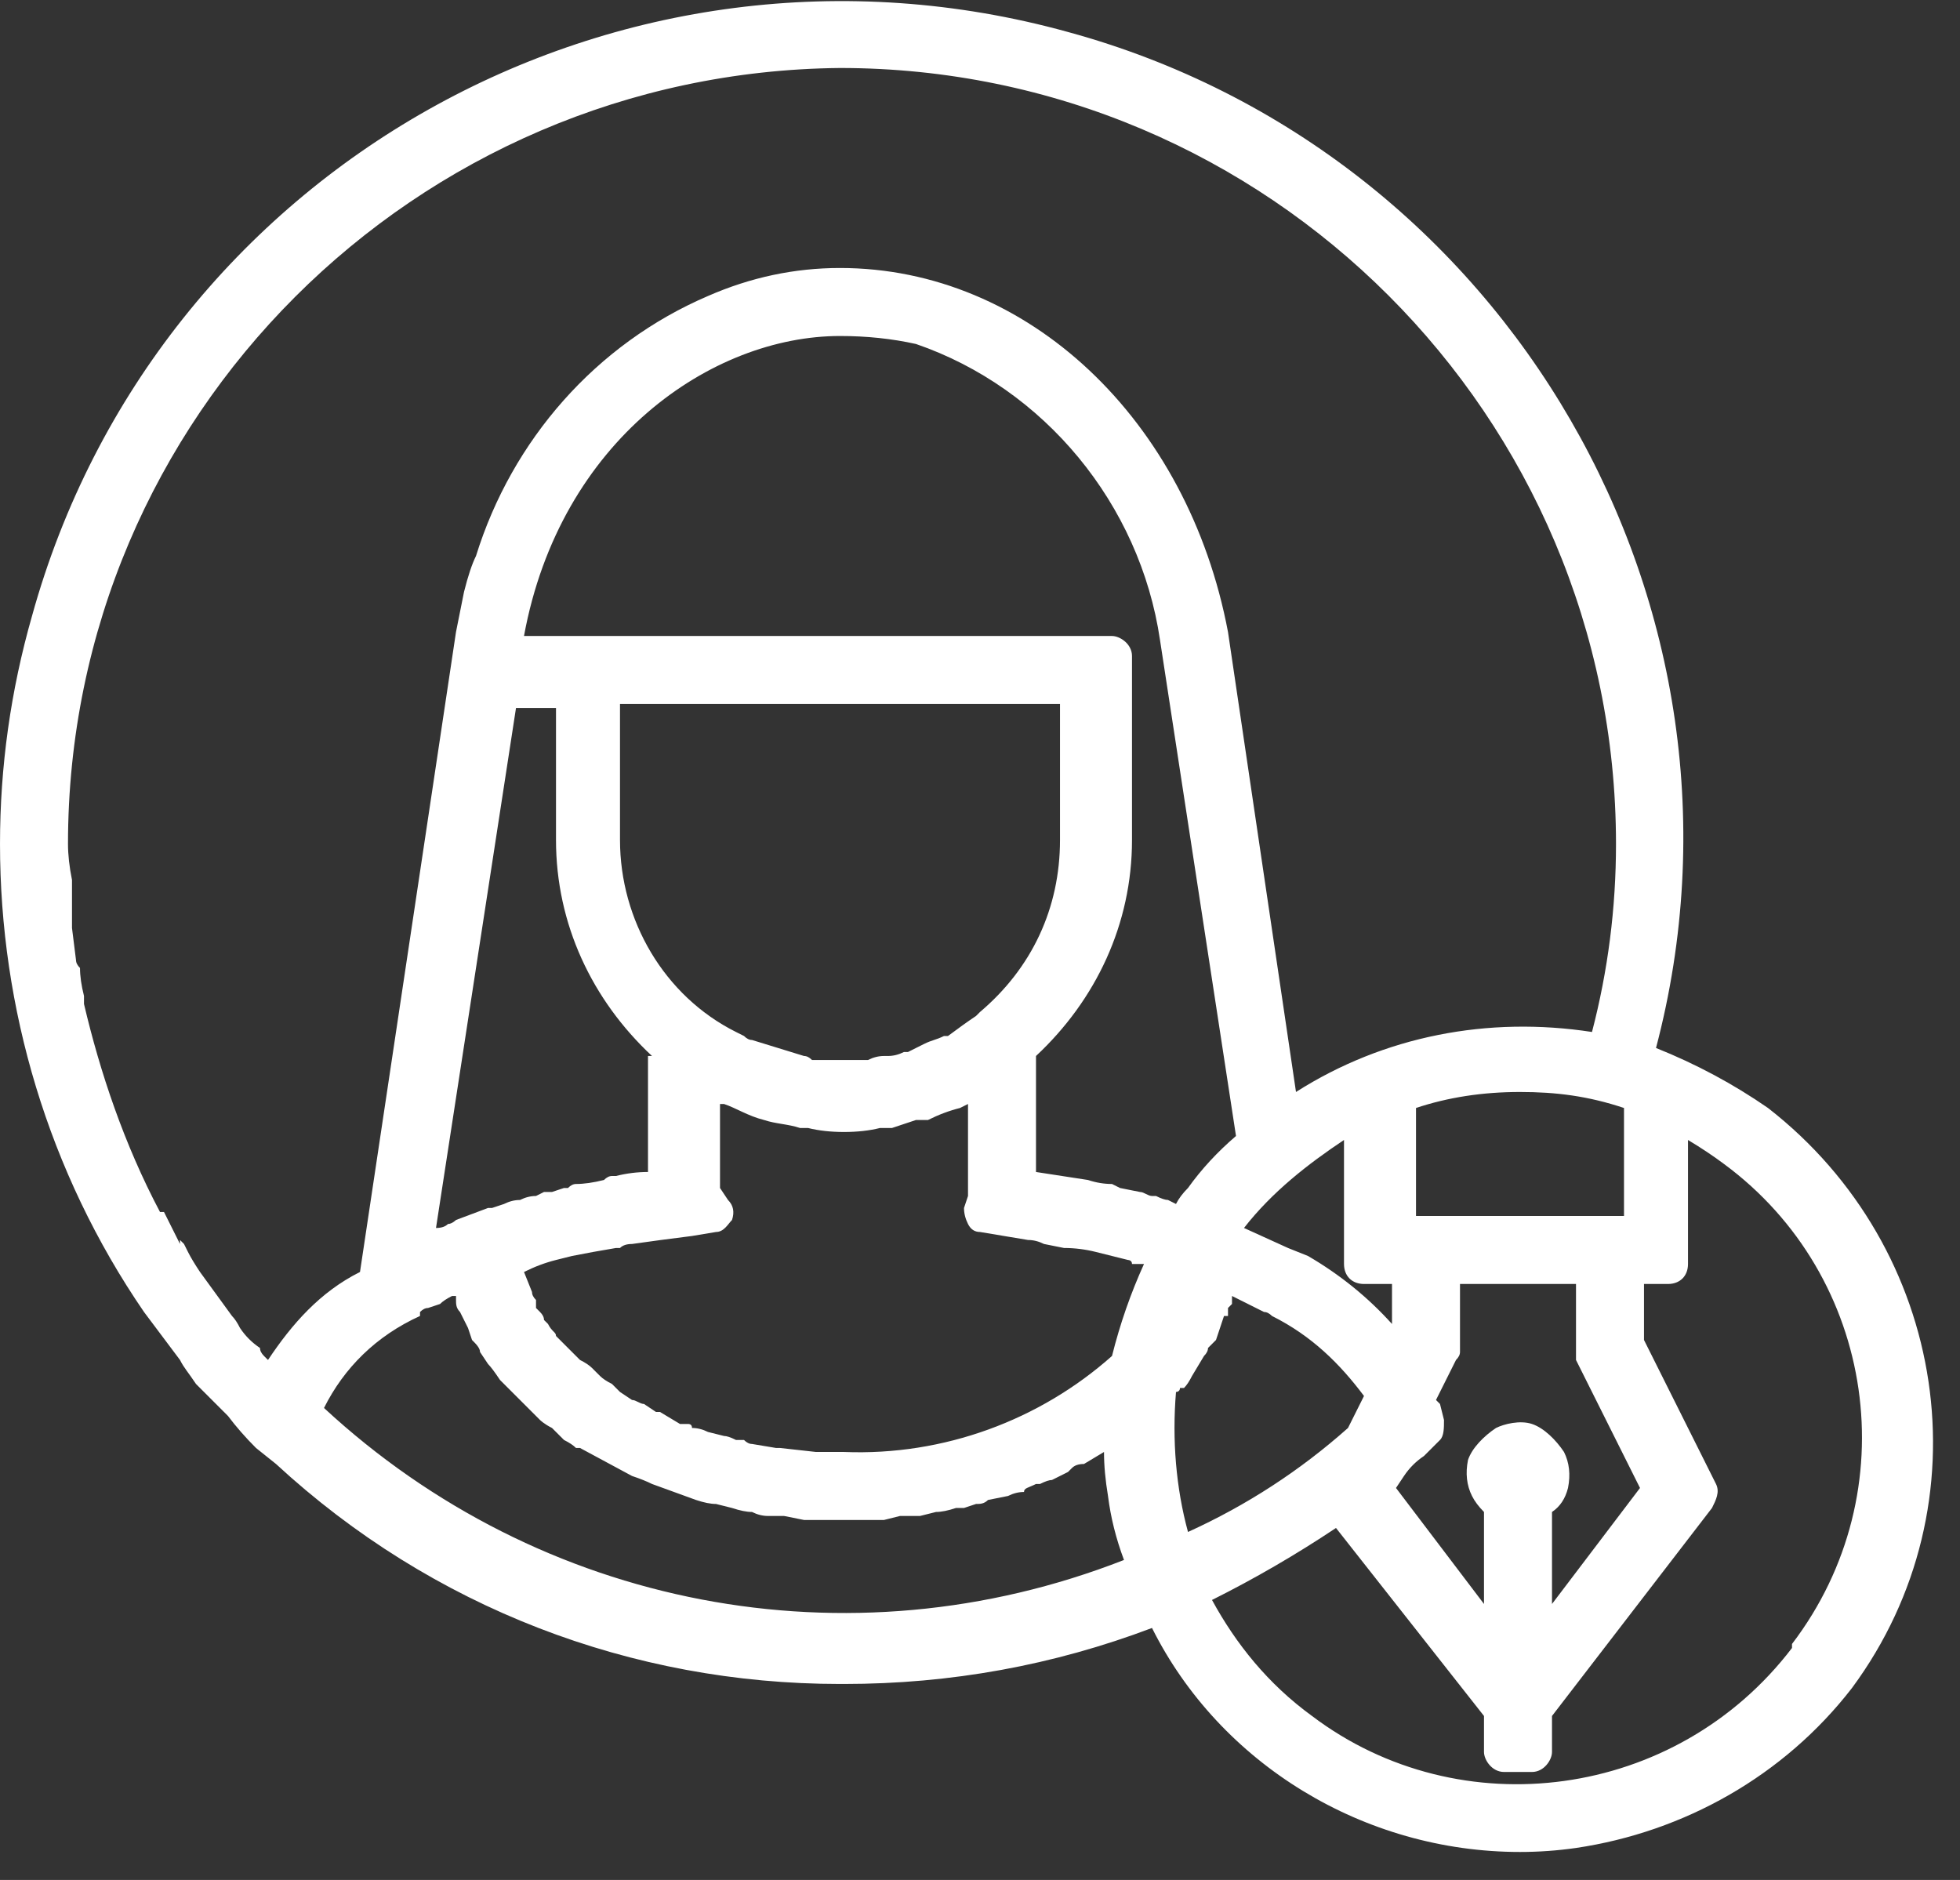 <svg version="1.2" xmlns="http://www.w3.org/2000/svg" viewBox="0 0 49 47" width="49" height="47">
	<rect x="0" y="0" width="49" height="47" fill="#333333" stroke="none"/>
	<title>ad-Zielgruppe-svg</title>
	<style>
		.s0 { fill: #ffffff } 
	</style>
	<path id="Layer" fill-rule="evenodd" class="s0" d="m44.2 27.7c4.5 3.5 5.5 9.9 2.1 14.5-1.7 2.2-4.2 3.6-6.9 4q-0.7 0.1-1.4 0.1c-3.9 0-7.5-2.2-9.2-5.6q-3.7 1.4-7.7 1.4h-0.1c-5.2 0-10.2-1.9-14.1-5.5l-0.5-0.4q-0.4-0.4-0.7-0.8c-0.2-0.2-0.3-0.3-0.5-0.5l-0.3-0.3c-0.2-0.3-0.3-0.4-0.4-0.6l-0.9-1.2c-2.4-3.5-3.6-7.6-3.6-11.7q0-2.9 0.8-5.7c3.1-11.2 14.7-17.7 25.9-14.6 11 3 17.6 14.4 14.7 25.4q1.5 0.6 2.8 1.5c0 0 0 0 0 0zm-13.9 12.3c0.6 1.1 1.4 2.1 2.5 2.9 3.7 2.8 9.1 2.1 12-1.7q0 0 0-0.1c2.9-3.8 2.1-9.2-1.7-12q-0.4-0.3-0.9-0.6v3.1c0 0.3-0.2 0.5-0.5 0.5h-0.6v1.4l1.8 3.6c0.1 0.2 0 0.4-0.1 0.6l-4 5.2v0.9c0 0.2-0.2 0.5-0.5 0.5h-0.7c-0.3 0-0.5-0.3-0.5-0.5v-0.9l-3.7-4.7q-1.5 1-3.1 1.8zm9.1-6.2v-1.7h-2.9v1.7q0 0.1-0.1 0.2l-0.5 1q0.1 0.1 0.1 0.1l0.1 0.4c0 0.2 0 0.4-0.1 0.5l-0.4 0.4q-0.3 0.2-0.5 0.5l-0.2 0.3 2.2 2.9v-2.3q-0.2-0.2-0.3-0.4-0.2-0.4-0.1-0.9c0.1-0.3 0.4-0.6 0.7-0.8 0.2-0.1 0.6-0.2 0.9-0.1 0.3 0.1 0.6 0.4 0.8 0.7q0.2 0.4 0.1 0.9-0.1 0.4-0.4 0.6v2.3l2.2-2.9-1.6-3.2q0-0.1 0-0.2zm-34.9-2.8l0.1 0.1 0.1 0.2q0.1 0.2 0.3 0.5l0.8 1.1q0.1 0.1 0.2 0.3 0.2 0.3 0.5 0.5 0 0.1 0.1 0.2 0 0 0.1 0.1c0.6-0.9 1.3-1.7 2.3-2.2l2.4-16q0.1-0.5 0.2-1c0.1-0.4 0.2-0.7 0.3-0.9 0.9-2.9 3-5.3 5.8-6.5q1.6-0.7 3.3-0.7c4.7 0 8.7 3.8 9.7 9.1l1.7 11.5c2.2-1.4 4.8-1.9 7.4-1.5q0.6-2.3 0.6-4.7c0-10.7-8.7-19.4-19.4-19.4-10.6 0.1-19.3 8.7-19.3 19.4q0 0.4 0.1 0.9c0 0.1 0 0.3 0 0.3q0 0.4 0 0.7c0 0.1 0 0.1 0 0.2l0.1 0.8q0 0.1 0.1 0.2 0 0.3 0.1 0.7c0 0 0 0.1 0 0.2 0.4 1.7 1 3.5 1.9 5.2q0.1 0 0.1 0 0.2 0.4 0.4 0.8zm24.3-1.1h0.1q0.2 0.1 0.3 0.1l0.2 0.1q0 0 0 0 0.1-0.2 0.3-0.4 0.5-0.7 1.2-1.3l-1.9-12.4c-0.5-3.4-2.9-6.3-6.1-7.4q-0.9-0.2-1.9-0.2c-3.2 0-7 2.6-7.9 7.5h14.7c0.2 0 0.5 0.2 0.5 0.5v4.6c0 2.1-0.9 4-2.4 5.4v2.9l1.3 0.2q0.3 0.1 0.6 0.1c0 0 0.2 0.1 0.2 0.1l0.5 0.1c0.1 0 0.2 0.1 0.3 0.1q-0.1 0-0.1 0 0.1 0 0.1 0zm-0.1 0q0 0 0 0 0 0 0 0zm-6.1-3.6h0.1q0.2-0.1 0.4-0.2c0.2-0.1 0.3-0.1 0.5-0.2q0 0 0.1 0 0.4-0.3 0.7-0.5 0.1-0.1 0.1-0.1c1.3-1.1 2-2.6 2-4.3v-3.4h-11v3.4c0 2 1.1 3.9 2.9 4.8l0.2 0.1q0.1 0.1 0.2 0.1l1.3 0.4q0.1 0 0.2 0.1h0.2c0.2 0 0.4 0 0.6 0q0.2 0 0.5 0c0 0 0.1 0 0.1 0q0.2-0.1 0.4-0.1h0.1q0.2 0 0.4-0.1zm12.2 5.8h-0.7c-0.3 0-0.5-0.2-0.5-0.5v-3.1c-0.9 0.6-1.8 1.3-2.5 2.2l1.1 0.5 0.5 0.2q1.2 0.7 2.1 1.7c0 0 0-1 0-1zm-7 1.8q0.3-1.2 0.8-2.3-0.2 0-0.3 0c0-0.1-0.1-0.1-0.1-0.1q-0.4-0.1-0.8-0.2-0.4-0.1-0.8-0.1l-0.5-0.1q-0.2-0.1-0.4-0.1l-1.2-0.2q-0.2 0-0.3-0.2-0.1-0.2-0.1-0.4l0.1-0.3q0-0.3 0-0.7v-1.6l-0.2 0.1q-0.4 0.1-0.8 0.3-0.1 0-0.2 0c0 0-0.1 0-0.1 0q-0.3 0.1-0.6 0.2h-0.3q-0.4 0.1-0.9 0.1-0.5 0-0.9-0.1h-0.2c-0.3-0.1-0.6-0.1-0.9-0.2-0.4-0.1-0.7-0.3-1-0.4 0 0-0.1 0-0.1 0 0 0 0-0.1 0-0.1v1.7q0 0.2 0 0.5l0.2 0.3q0.2 0.2 0.1 0.5c-0.1 0.1-0.2 0.3-0.4 0.3l-0.6 0.1q-0.8 0.1-1.5 0.2-0.2 0-0.3 0.1h-0.1q-0.6 0.1-1.1 0.2l-0.4 0.1q-0.4 0.1-0.8 0.3l0.2 0.5q0 0.1 0.1 0.2c0 0.1 0 0.2 0 0.2l0.1 0.1q0.1 0.1 0.1 0.2 0.1 0.1 0.1 0.1c0.1 0.2 0.2 0.2 0.2 0.3q0.1 0.1 0.2 0.2c0.1 0.1 0.1 0.1 0.1 0.1l0.1 0.1q0.1 0.1 0.2 0.2 0.2 0.1 0.3 0.2 0.1 0.1 0.2 0.2 0.1 0.1 0.3 0.2 0.1 0.1 0.2 0.2l0.3 0.2c0.1 0 0.2 0.1 0.3 0.1l0.3 0.2h0.1l0.5 0.3h0.2q0.1 0 0.1 0.1 0.2 0 0.4 0.1l0.4 0.1q0.1 0 0.3 0.1h0.2q0.1 0.1 0.2 0.1l0.6 0.1c0 0 0.1 0 0.1 0l0.9 0.1q0.3 0 0.7 0c2.5 0.1 4.9-0.8 6.7-2.4zm12.8-6.2c-0.9-0.3-1.7-0.4-2.6-0.4q-1.4 0-2.6 0.4v2.7h5.2zm-30.1 5.2c-1.1 0.5-1.9 1.3-2.4 2.3 5.4 5 13.1 6.5 20 3.8q-0.3-0.8-0.4-1.6-0.1-0.6-0.1-1.1l-0.5 0.3q-0.2 0-0.3 0.1l-0.1 0.1q-0.2 0.1-0.4 0.2-0.1 0-0.3 0.1h-0.1c-0.2 0.1-0.3 0.1-0.3 0.2q-0.2 0-0.4 0.1l-0.5 0.1c-0.1 0.1-0.2 0.1-0.3 0.1l-0.3 0.1q-0.1 0-0.2 0-0.3 0.1-0.5 0.1l-0.4 0.1q-0.3 0-0.5 0l-0.4 0.1q-1.2 0-2 0l-0.5-0.1q-0.2 0-0.4 0-0.2 0-0.4-0.1-0.2 0-0.5-0.1l-0.4-0.1q-0.2 0-0.5-0.1l-1.1-0.4q-0.2-0.1-0.5-0.2l-1.3-0.7c0 0-0.1 0-0.1 0q-0.1-0.1-0.3-0.2-0.2-0.2-0.3-0.3c-0.2-0.1-0.3-0.2-0.3-0.2q-0.1-0.1-0.2-0.2l-0.1-0.1q-0.1-0.1-0.2-0.2-0.2-0.2-0.3-0.3-0.1-0.1-0.2-0.2-0.2-0.3-0.3-0.4l-0.2-0.3c0-0.1-0.1-0.2-0.2-0.3l-0.1-0.3q-0.1-0.2-0.2-0.4c-0.1-0.1-0.1-0.2-0.1-0.3 0 0 0-0.1 0-0.1h-0.1q-0.2 0.1-0.3 0.2l-0.3 0.1q-0.1 0-0.2 0.1zm18.9 1.9c-0.1 1.2 0 2.4 0.3 3.5q2.2-1 4-2.6l0.4-0.8c-0.6-0.8-1.3-1.5-2.3-2q-0.1-0.1-0.2-0.1l-0.4-0.2q-0.2-0.1-0.4-0.2 0 0.1 0 0.2c0 0-0.1 0.1-0.1 0.1v0.1q0 0 0 0.1c0 0-0.1 0-0.1 0l-0.2 0.6c0 0-0.1 0.1-0.1 0.1l-0.1 0.1q0 0.1-0.1 0.2l-0.3 0.5q-0.1 0.2-0.2 0.3-0.1 0-0.1 0c0 0.1-0.1 0.1-0.1 0.1zm-13.1-8.4c-1.5-1.4-2.4-3.3-2.4-5.4v-3.3h-1l-2 13q0.2 0 0.3-0.1c0.1 0 0.2-0.1 0.2-0.1l0.8-0.3c0.1 0 0.1 0 0.1 0l0.3-0.1q0.2-0.1 0.4-0.1 0.2-0.1 0.4-0.1l0.2-0.1q0 0 0.1 0c0 0 0.1 0 0.1 0l0.3-0.1q0 0 0.1 0 0.1-0.1 0.2-0.1 0.3 0 0.7-0.1 0.1-0.1 0.2-0.1 0.1 0 0.1 0 0.4-0.1 0.8-0.1v-2.9zm12.4 4z"/>
</svg>